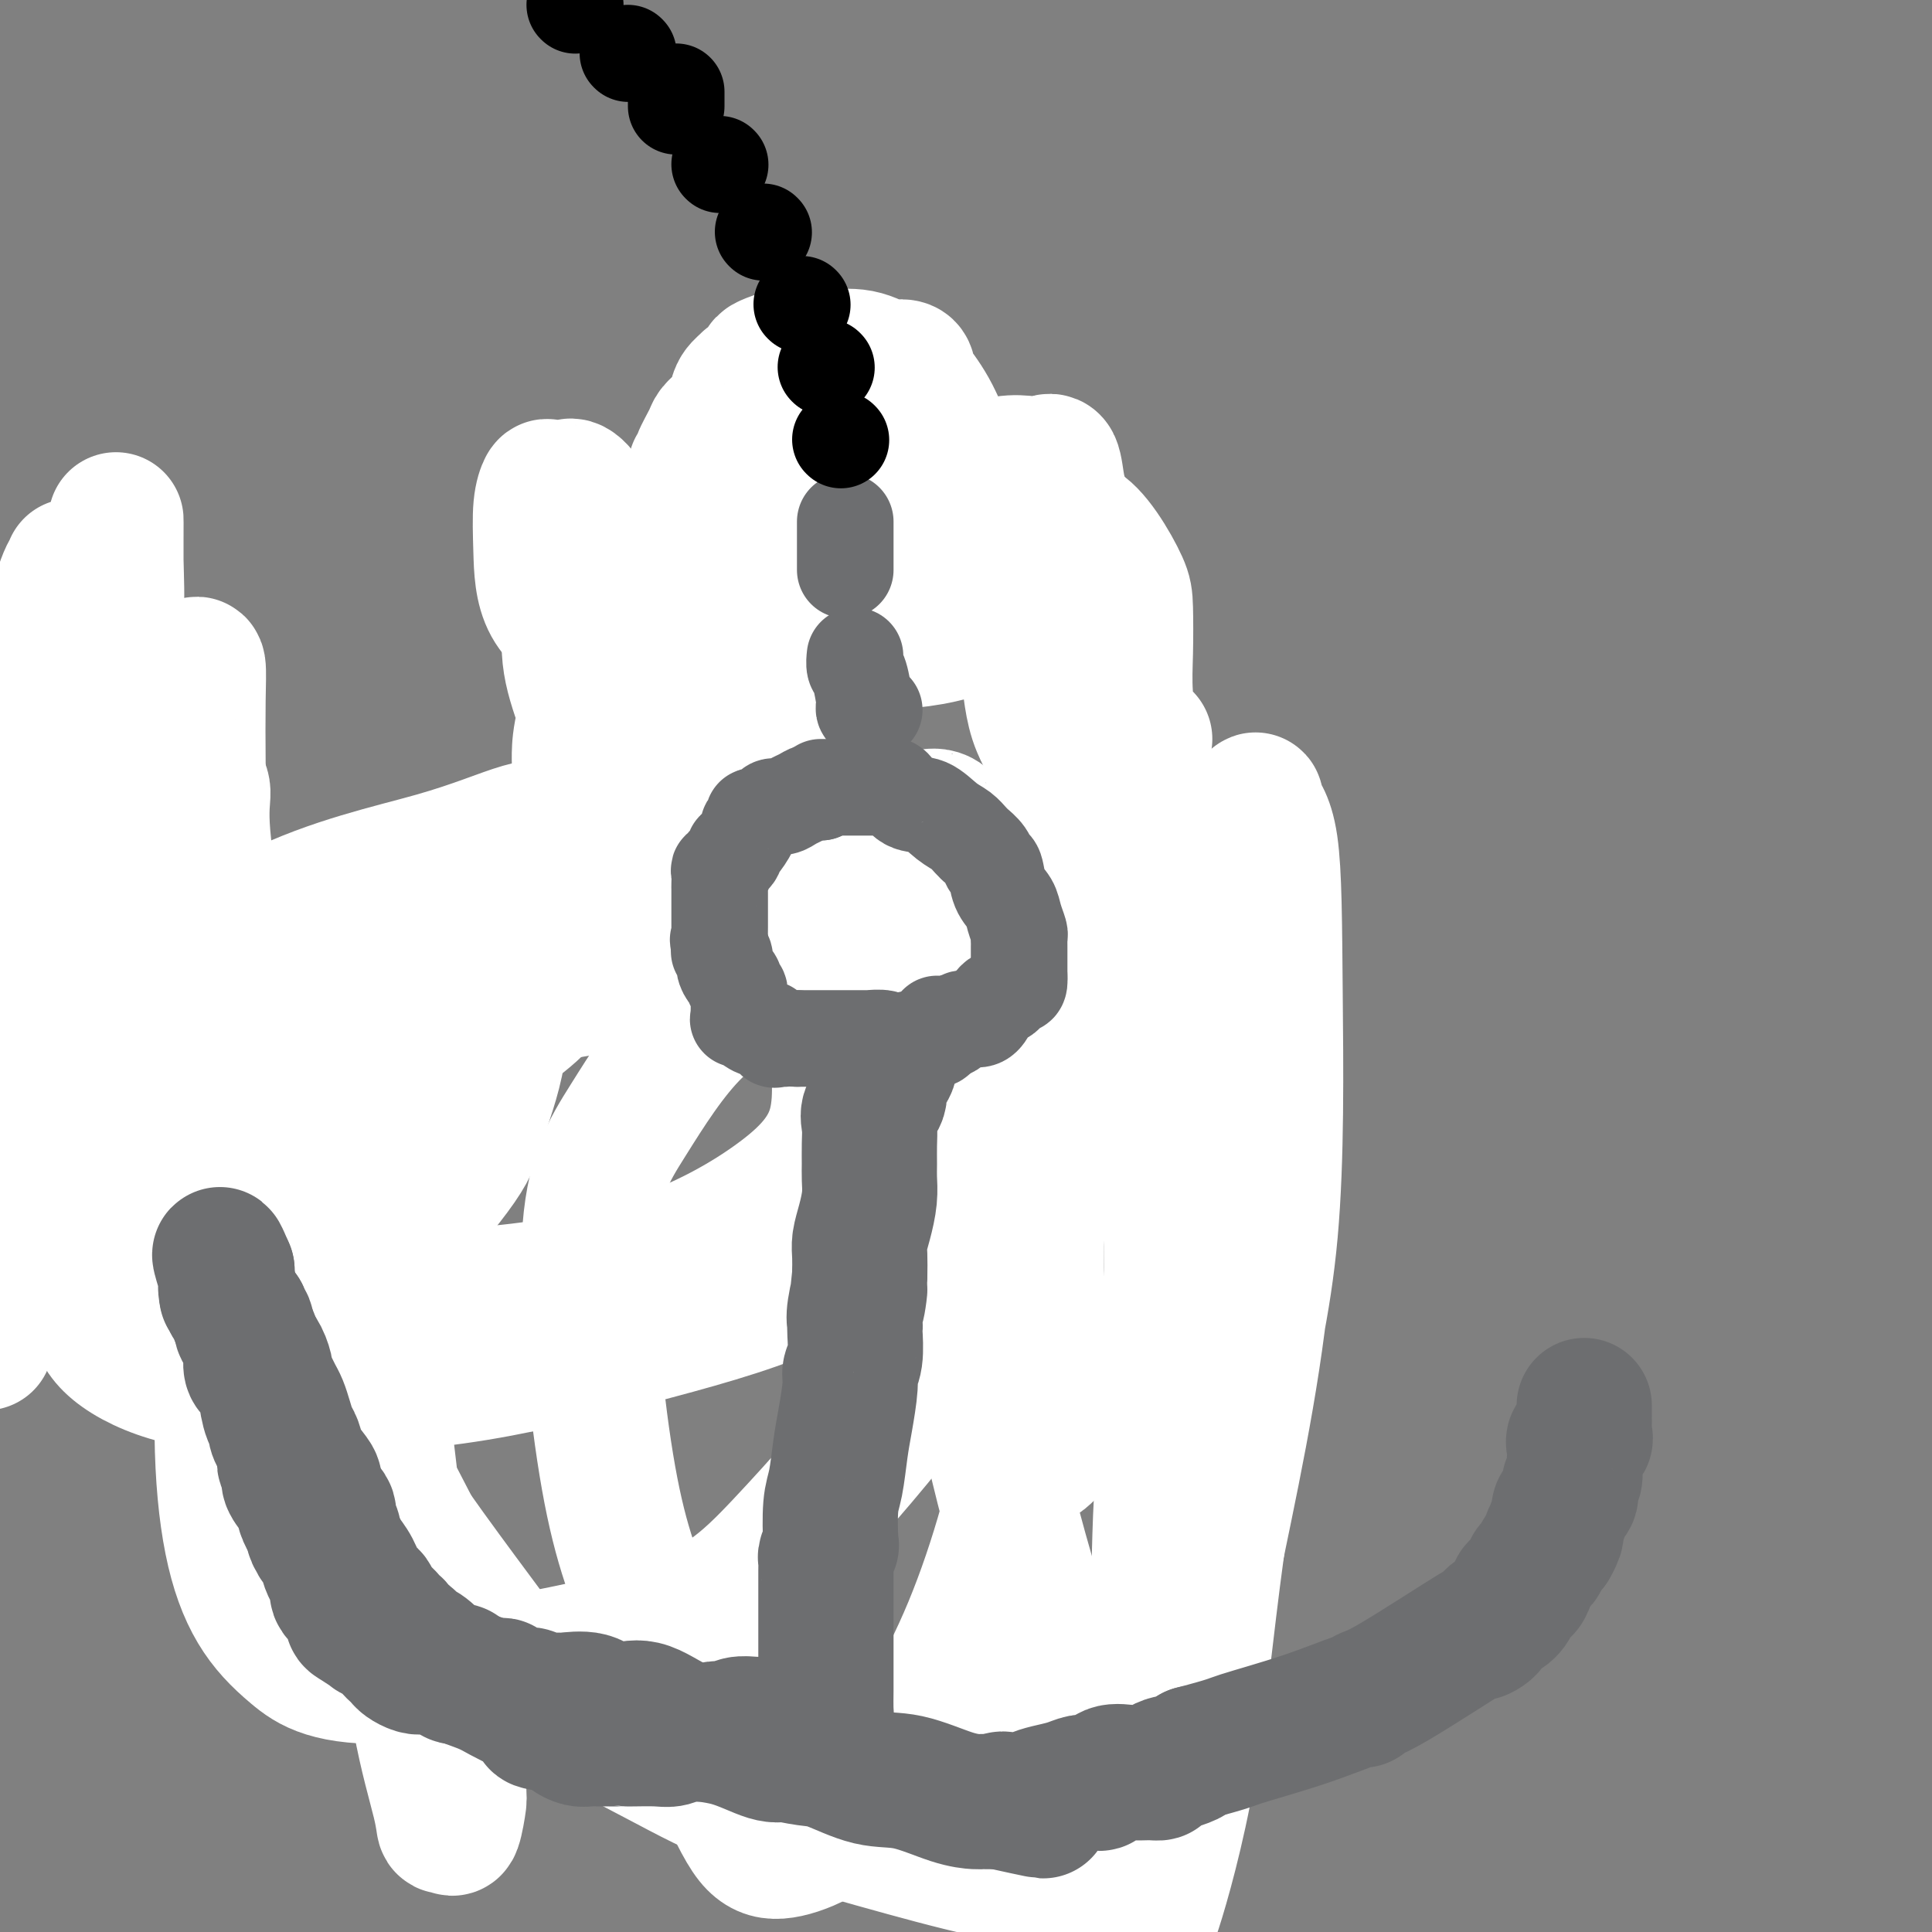 <svg viewBox='0 0 400 400' version='1.1' xmlns='http://www.w3.org/2000/svg' xmlns:xlink='http://www.w3.org/1999/xlink'><rect x="0" y="0" width="400" height="400" fill="#808080" stroke="none"/><g fill='none' stroke='#4E0000' stroke-width='20' stroke-linecap='round' stroke-linejoin='round'><path d='M54,197c-0.423,0.799 -0.845,1.597 -1,2c-0.155,0.403 -0.041,0.409 0,1c0.041,0.591 0.010,1.767 0,2c-0.010,0.233 0.001,-0.476 0,0c-0.001,0.476 -0.016,2.136 0,3c0.016,0.864 0.061,0.932 0,2c-0.061,1.068 -0.228,3.136 0,4c0.228,0.864 0.853,0.523 1,1c0.147,0.477 -0.183,1.772 0,4c0.183,2.228 0.879,5.390 1,8c0.121,2.610 -0.334,4.670 0,7c0.334,2.330 1.456,4.930 2,7c0.544,2.070 0.511,3.609 1,5c0.489,1.391 1.499,2.633 2,3c0.501,0.367 0.491,-0.140 1,0c0.509,0.140 1.536,0.927 2,3c0.464,2.073 0.367,5.432 1,9c0.633,3.568 1.998,7.345 3,12c1.002,4.655 1.641,10.190 2,15c0.359,4.810 0.437,8.897 1,13c0.563,4.103 1.611,8.223 2,11c0.389,2.777 0.119,4.212 0,5c-0.119,0.788 -0.089,0.928 0,1c0.089,0.072 0.235,0.076 1,1c0.765,0.924 2.147,2.767 3,4c0.853,1.233 1.177,1.856 2,3c0.823,1.144 2.145,2.808 3,4c0.855,1.192 1.244,1.912 2,3c0.756,1.088 1.878,2.544 3,4'/><path d='M86,334c2.148,3.215 0.519,1.251 0,1c-0.519,-0.251 0.071,1.210 1,2c0.929,0.790 2.198,0.910 3,1c0.802,0.090 1.138,0.151 2,1c0.862,0.849 2.249,2.487 3,3c0.751,0.513 0.865,-0.100 2,0c1.135,0.100 3.290,0.912 5,2c1.710,1.088 2.975,2.451 4,3c1.025,0.549 1.809,0.283 3,1c1.191,0.717 2.790,2.415 4,3c1.210,0.585 2.032,0.055 3,0c0.968,-0.055 2.081,0.364 3,1c0.919,0.636 1.645,1.489 3,2c1.355,0.511 3.338,0.679 4,1c0.662,0.321 0.004,0.794 0,1c-0.004,0.206 0.646,0.144 1,0c0.354,-0.144 0.412,-0.372 2,0c1.588,0.372 4.704,1.343 8,3c3.296,1.657 6.770,3.999 11,6c4.230,2.001 9.217,3.661 13,5c3.783,1.339 6.364,2.359 8,3c1.636,0.641 2.328,0.904 3,1c0.672,0.096 1.323,0.026 2,0c0.677,-0.026 1.380,-0.006 3,0c1.620,0.006 4.158,-0.001 7,0c2.842,0.001 5.989,0.011 9,0c3.011,-0.011 5.888,-0.041 8,0c2.112,0.041 3.461,0.155 5,0c1.539,-0.155 3.270,-0.577 5,-1'/><path d='M211,373c6.005,-0.151 1.519,-0.028 0,0c-1.519,0.028 -0.069,-0.038 1,0c1.069,0.038 1.759,0.182 2,0c0.241,-0.182 0.033,-0.689 1,-1c0.967,-0.311 3.110,-0.428 5,-1c1.890,-0.572 3.527,-1.601 4,-2c0.473,-0.399 -0.217,-0.167 0,0c0.217,0.167 1.340,0.271 2,0c0.660,-0.271 0.858,-0.917 1,-1c0.142,-0.083 0.227,0.398 1,0c0.773,-0.398 2.234,-1.675 3,-2c0.766,-0.325 0.836,0.301 1,0c0.164,-0.301 0.421,-1.529 1,-2c0.579,-0.471 1.481,-0.186 2,0c0.519,0.186 0.654,0.271 1,0c0.346,-0.271 0.903,-0.900 1,-1c0.097,-0.100 -0.268,0.328 0,0c0.268,-0.328 1.167,-1.411 2,-2c0.833,-0.589 1.599,-0.682 2,-1c0.401,-0.318 0.436,-0.861 1,-1c0.564,-0.139 1.656,0.125 2,0c0.344,-0.125 -0.059,-0.640 0,-1c0.059,-0.360 0.579,-0.565 1,-1c0.421,-0.435 0.744,-1.099 1,-1c0.256,0.099 0.447,0.960 1,0c0.553,-0.960 1.468,-3.742 2,-5c0.532,-1.258 0.682,-0.993 1,-2c0.318,-1.007 0.805,-3.288 1,-5c0.195,-1.712 0.097,-2.856 0,-4'/><path d='M251,340c1.381,-3.190 1.834,-2.664 2,-3c0.166,-0.336 0.044,-1.535 0,-2c-0.044,-0.465 -0.010,-0.195 0,-1c0.010,-0.805 -0.005,-2.685 0,-4c0.005,-1.315 0.029,-2.065 0,-3c-0.029,-0.935 -0.113,-2.053 0,-4c0.113,-1.947 0.423,-4.721 0,-7c-0.423,-2.279 -1.577,-4.062 -2,-6c-0.423,-1.938 -0.113,-4.033 0,-6c0.113,-1.967 0.030,-3.808 0,-6c-0.030,-2.192 -0.008,-4.735 0,-7c0.008,-2.265 0.002,-4.251 0,-6c-0.002,-1.749 -0.001,-3.260 0,-5c0.001,-1.740 0.000,-3.710 0,-5c-0.000,-1.290 0.000,-1.900 0,-3c-0.000,-1.100 -0.001,-2.690 0,-4c0.001,-1.310 0.004,-2.339 0,-3c-0.004,-0.661 -0.016,-0.953 0,-2c0.016,-1.047 0.058,-2.848 0,-4c-0.058,-1.152 -0.218,-1.656 0,-3c0.218,-1.344 0.814,-3.526 1,-5c0.186,-1.474 -0.037,-2.238 0,-3c0.037,-0.762 0.334,-1.523 1,-3c0.666,-1.477 1.703,-3.669 2,-5c0.297,-1.331 -0.145,-1.801 0,-3c0.145,-1.199 0.876,-3.127 1,-4c0.124,-0.873 -0.359,-0.690 0,-1c0.359,-0.310 1.560,-1.114 2,-2c0.440,-0.886 0.118,-1.854 0,-2c-0.118,-0.146 -0.034,0.530 0,0c0.034,-0.530 0.017,-2.265 0,-4'/><path d='M258,224c1.083,-5.245 0.290,-2.356 0,-2c-0.290,0.356 -0.078,-1.819 0,-3c0.078,-1.181 0.021,-1.366 0,-2c-0.021,-0.634 -0.006,-1.717 0,-2c0.006,-0.283 0.001,0.233 0,0c-0.001,-0.233 -0.000,-1.215 0,-2c0.000,-0.785 0.000,-1.372 0,-2c-0.000,-0.628 0.000,-1.295 0,-2c-0.000,-0.705 -0.000,-1.446 0,-2c0.000,-0.554 0.001,-0.922 0,-1c-0.001,-0.078 -0.004,0.133 0,0c0.004,-0.133 0.014,-0.610 0,-1c-0.014,-0.390 -0.052,-0.693 0,-1c0.052,-0.307 0.195,-0.618 0,-1c-0.195,-0.382 -0.728,-0.835 -1,-1c-0.272,-0.165 -0.282,-0.041 -1,0c-0.718,0.041 -2.144,-0.000 -4,0c-1.856,0.000 -4.142,0.041 -6,0c-1.858,-0.041 -3.289,-0.165 -6,0c-2.711,0.165 -6.704,0.619 -10,1c-3.296,0.381 -5.895,0.691 -8,1c-2.105,0.309 -3.716,0.619 -5,1c-1.284,0.381 -2.242,0.834 -3,1c-0.758,0.166 -1.317,0.044 -3,0c-1.683,-0.044 -4.492,-0.012 -8,0c-3.508,0.012 -7.717,0.003 -13,0c-5.283,-0.003 -11.642,-0.002 -18,0'/><path d='M172,206c-14.732,0.149 -9.561,-1.478 -8,-2c1.561,-0.522 -0.487,0.060 -2,0c-1.513,-0.060 -2.491,-0.763 -3,-1c-0.509,-0.237 -0.551,-0.008 -3,0c-2.449,0.008 -7.307,-0.205 -12,-1c-4.693,-0.795 -9.222,-2.173 -13,-3c-3.778,-0.827 -6.803,-1.101 -10,-2c-3.197,-0.899 -6.564,-2.421 -8,-3c-1.436,-0.579 -0.940,-0.216 -1,0c-0.060,0.216 -0.678,0.284 -1,0c-0.322,-0.284 -0.350,-0.922 -3,-1c-2.650,-0.078 -7.923,0.402 -13,0c-5.077,-0.402 -9.958,-1.687 -15,-3c-5.042,-1.313 -10.246,-2.653 -16,-3c-5.754,-0.347 -12.058,0.299 -17,0c-4.942,-0.299 -8.523,-1.544 -12,-2c-3.477,-0.456 -6.849,-0.122 -9,0c-2.151,0.122 -3.079,0.033 -4,0c-0.921,-0.033 -1.835,-0.009 -2,0c-0.165,0.009 0.417,0.005 1,0'/><path d='M21,185c-14.500,-1.333 -7.250,-0.667 0,0'/></g>
<g fill='none' stroke='#FFFFFF' stroke-width='28' stroke-linecap='round' stroke-linejoin='round'><path d='M253,270c-0.513,0.141 -1.026,0.283 -2,0c-0.974,-0.283 -2.410,-0.989 -5,0c-2.590,0.989 -6.332,3.675 -8,5c-1.668,1.325 -1.260,1.289 -2,2c-0.740,0.711 -2.629,2.169 -4,3c-1.371,0.831 -2.225,1.035 -3,2c-0.775,0.965 -1.472,2.691 -3,5c-1.528,2.309 -3.886,5.201 -5,7c-1.114,1.799 -0.982,2.504 -2,4c-1.018,1.496 -3.185,3.781 -4,4c-0.815,0.219 -0.278,-1.630 0,-5c0.278,-3.370 0.297,-8.261 0,-16c-0.297,-7.739 -0.911,-18.327 0,-35c0.911,-16.673 3.347,-39.433 5,-53c1.653,-13.567 2.521,-17.943 4,-22c1.479,-4.057 3.568,-7.796 4,-10c0.432,-2.204 -0.792,-2.872 0,0c0.792,2.872 3.599,9.285 5,14c1.401,4.715 1.394,7.733 3,19c1.606,11.267 4.823,30.782 6,47c1.177,16.218 0.314,29.139 0,42c-0.314,12.861 -0.079,25.662 0,38c0.079,12.338 0.000,24.214 0,29c-0.000,4.786 0.077,2.481 0,2c-0.077,-0.481 -0.308,0.863 0,1c0.308,0.137 1.154,-0.931 2,-2'/><path d='M244,351c1.126,-2.264 2.942,-6.923 5,-17c2.058,-10.077 4.357,-25.570 7,-39c2.643,-13.430 5.628,-24.796 7,-40c1.372,-15.204 1.131,-34.244 1,-49c-0.131,-14.756 -0.153,-25.227 -1,-31c-0.847,-5.773 -2.520,-6.849 -3,-8c-0.480,-1.151 0.233,-2.377 0,0c-0.233,2.377 -1.411,8.356 -3,13c-1.589,4.644 -3.589,7.952 -5,19c-1.411,11.048 -2.233,29.836 -4,47c-1.767,17.164 -4.479,32.705 -6,46c-1.521,13.295 -1.851,24.346 -2,33c-0.149,8.654 -0.115,14.912 0,18c0.115,3.088 0.313,3.007 0,4c-0.313,0.993 -1.135,3.061 0,0c1.135,-3.061 4.227,-11.251 7,-22c2.773,-10.749 5.226,-24.058 8,-40c2.774,-15.942 5.868,-34.519 7,-52c1.132,-17.481 0.303,-33.866 0,-44c-0.303,-10.134 -0.081,-14.016 0,-16c0.081,-1.984 0.020,-2.070 0,-2c-0.020,0.070 0.002,0.295 0,1c-0.002,0.705 -0.028,1.891 0,4c0.028,2.109 0.111,5.143 0,8c-0.111,2.857 -0.414,5.538 0,18c0.414,12.462 1.547,34.703 0,56c-1.547,21.297 -5.773,41.648 -10,62'/><path d='M252,320c-2.502,18.285 -3.756,32.997 -6,46c-2.244,13.003 -5.479,24.297 -7,29c-1.521,4.703 -1.328,2.814 -2,2c-0.672,-0.814 -2.207,-0.554 -3,-2c-0.793,-1.446 -0.843,-4.598 -3,-12c-2.157,-7.402 -6.420,-19.052 -11,-33c-4.580,-13.948 -9.476,-30.192 -14,-49c-4.524,-18.808 -8.676,-40.178 -11,-59c-2.324,-18.822 -2.821,-35.096 -3,-47c-0.179,-11.904 -0.039,-19.438 0,-23c0.039,-3.562 -0.023,-3.153 0,-3c0.023,0.153 0.131,0.049 1,0c0.869,-0.049 2.500,-0.042 4,3c1.500,3.042 2.869,9.120 5,13c2.131,3.880 5.026,5.563 7,18c1.974,12.437 3.028,35.628 4,52c0.972,16.372 1.861,25.925 0,39c-1.861,13.075 -6.471,29.673 -12,43c-5.529,13.327 -11.976,23.385 -17,30c-5.024,6.615 -8.626,9.789 -12,12c-3.374,2.211 -6.518,3.460 -9,4c-2.482,0.540 -4.300,0.371 -6,-1c-1.700,-1.371 -3.283,-3.945 -7,-12c-3.717,-8.055 -9.567,-21.593 -14,-32c-4.433,-10.407 -7.448,-17.684 -10,-32c-2.552,-14.316 -4.639,-35.669 -4,-49c0.639,-13.331 4.006,-18.638 8,-25c3.994,-6.362 8.617,-13.777 14,-19c5.383,-5.223 11.526,-8.252 18,-10c6.474,-1.748 13.278,-2.214 18,-2c4.722,0.214 7.361,1.107 10,2'/><path d='M190,203c5.613,1.564 5.647,5.475 7,9c1.353,3.525 4.026,6.664 5,16c0.974,9.336 0.250,24.867 -2,36c-2.250,11.133 -6.028,17.867 -13,27c-6.972,9.133 -17.140,20.665 -25,29c-7.860,8.335 -13.411,13.472 -28,18c-14.589,4.528 -38.215,8.446 -52,9c-13.785,0.554 -17.730,-2.257 -21,-5c-3.270,-2.743 -5.866,-5.420 -8,-9c-2.134,-3.580 -3.808,-8.064 -5,-14c-1.192,-5.936 -1.903,-13.325 -2,-22c-0.097,-8.675 0.421,-18.636 2,-27c1.579,-8.364 4.217,-15.132 10,-24c5.783,-8.868 14.709,-19.835 24,-27c9.291,-7.165 18.948,-10.527 31,-13c12.052,-2.473 26.498,-4.056 37,-4c10.502,0.056 17.058,1.752 22,3c4.942,1.248 8.269,2.049 11,6c2.731,3.951 4.866,11.053 6,17c1.134,5.947 1.268,10.738 0,15c-1.268,4.262 -3.939,7.994 -8,12c-4.061,4.006 -9.511,8.286 -18,12c-8.489,3.714 -20.017,6.863 -32,10c-11.983,3.137 -24.420,6.263 -37,8c-12.580,1.737 -25.302,2.084 -35,2c-9.698,-0.084 -16.372,-0.600 -22,-2c-5.628,-1.400 -10.210,-3.685 -13,-6c-2.790,-2.315 -3.789,-4.662 -4,-7c-0.211,-2.338 0.366,-4.668 0,-9c-0.366,-4.332 -1.676,-10.666 2,-19c3.676,-8.334 12.338,-18.667 21,-29'/><path d='M43,215c6.154,-6.991 11.039,-9.967 21,-14c9.961,-4.033 24.996,-9.122 37,-12c12.004,-2.878 20.975,-3.546 30,-3c9.025,0.546 18.104,2.306 25,6c6.896,3.694 11.610,9.322 14,13c2.390,3.678 2.457,5.406 3,10c0.543,4.594 1.562,12.054 0,18c-1.562,5.946 -5.706,10.379 -12,15c-6.294,4.621 -14.739,9.429 -25,13c-10.261,3.571 -22.338,5.906 -36,7c-13.662,1.094 -28.909,0.948 -47,1c-18.091,0.052 -39.026,0.300 -49,0c-9.974,-0.300 -8.987,-1.150 -8,-2'/><path d='M4,234c-1.497,1.727 -2.995,3.454 0,0c2.995,-3.454 10.481,-12.089 20,-21c9.519,-8.911 21.071,-18.099 33,-24c11.929,-5.901 24.237,-8.515 33,-11c8.763,-2.485 13.983,-4.842 18,-6c4.017,-1.158 6.832,-1.118 8,-1c1.168,0.118 0.688,0.313 1,0c0.312,-0.313 1.416,-1.135 2,2c0.584,3.135 0.648,10.228 0,16c-0.648,5.772 -2.008,10.223 -4,14c-1.992,3.777 -4.616,6.878 -14,13c-9.384,6.122 -25.526,15.264 -41,21c-15.474,5.736 -30.278,8.068 -49,9c-18.722,0.932 -41.361,0.466 -64,0'/><path d='M5,157c-1.962,-0.031 -3.924,-0.062 0,0c3.924,0.062 13.735,0.216 20,0c6.265,-0.216 8.982,-0.803 11,0c2.018,0.803 3.335,2.994 4,4c0.665,1.006 0.679,0.825 1,1c0.321,0.175 0.950,0.704 1,2c0.050,1.296 -0.478,3.358 0,9c0.478,5.642 1.963,14.863 0,21c-1.963,6.137 -7.375,9.191 -14,17c-6.625,7.809 -14.464,20.374 -21,29c-6.536,8.626 -11.768,13.313 -17,18'/><path d='M3,193c-2.006,3.575 -4.012,7.150 0,0c4.012,-7.150 14.042,-25.024 21,-36c6.958,-10.976 10.845,-15.054 13,-17c2.155,-1.946 2.578,-1.762 3,-2c0.422,-0.238 0.843,-0.900 1,0c0.157,0.900 0.050,3.362 0,7c-0.050,3.638 -0.042,8.453 0,13c0.042,4.547 0.119,8.827 0,13c-0.119,4.173 -0.435,8.238 -1,13c-0.565,4.762 -1.381,10.221 -4,18c-2.619,7.779 -7.042,17.879 -12,28c-4.958,10.121 -10.450,20.263 -15,28c-4.550,7.737 -8.157,13.068 -10,16c-1.843,2.932 -1.921,3.466 -2,4'/><path d='M1,216c-0.724,6.200 -1.447,12.399 0,0c1.447,-12.399 5.066,-43.397 7,-61c1.934,-17.603 2.183,-21.811 3,-26c0.817,-4.189 2.202,-8.360 3,-10c0.798,-1.640 1.009,-0.749 1,-1c-0.009,-0.251 -0.237,-1.645 0,0c0.237,1.645 0.939,6.330 2,11c1.061,4.670 2.480,9.324 3,19c0.520,9.676 0.139,24.373 0,36c-0.139,11.627 -0.038,20.182 0,29c0.038,8.818 0.012,17.897 0,26c-0.012,8.103 -0.011,15.230 0,19c0.011,3.770 0.031,4.183 0,5c-0.031,0.817 -0.113,2.036 0,1c0.113,-1.036 0.423,-4.329 1,-6c0.577,-1.671 1.423,-1.721 2,-9c0.577,-7.279 0.887,-21.788 1,-35c0.113,-13.212 0.030,-25.127 0,-39c-0.030,-13.873 -0.007,-29.703 0,-41c0.007,-11.297 -0.004,-18.061 0,-22c0.004,-3.939 0.021,-5.053 0,-4c-0.021,1.053 -0.079,4.274 0,8c0.079,3.726 0.297,7.956 0,11c-0.297,3.044 -1.108,4.903 0,12c1.108,7.097 4.134,19.433 6,32c1.866,12.567 2.572,25.365 7,40c4.428,14.635 12.579,31.108 17,40c4.421,8.892 5.113,10.202 6,12c0.887,1.798 1.968,4.085 3,5c1.032,0.915 2.016,0.457 3,0'/><path d='M66,268c1.879,-0.152 3.576,-3.030 6,-5c2.424,-1.970 5.574,-3.030 10,-7c4.426,-3.970 10.127,-10.849 13,-15c2.873,-4.151 2.917,-5.572 4,-9c1.083,-3.428 3.205,-8.861 4,-14c0.795,-5.139 0.264,-9.982 0,-13c-0.264,-3.018 -0.261,-4.211 0,-5c0.261,-0.789 0.781,-1.173 0,-1c-0.781,0.173 -2.862,0.904 -6,4c-3.138,3.096 -7.333,8.559 -11,17c-3.667,8.441 -6.808,19.861 -9,29c-2.192,9.139 -3.437,15.998 -4,22c-0.563,6.002 -0.444,11.147 0,14c0.444,2.853 1.214,3.415 2,3c0.786,-0.415 1.589,-1.808 2,-3c0.411,-1.192 0.430,-2.182 0,-4c-0.430,-1.818 -1.310,-4.464 -2,-7c-0.690,-2.536 -1.190,-4.961 -3,-11c-1.810,-6.039 -4.930,-15.692 -7,-23c-2.070,-7.308 -3.091,-12.270 -4,-17c-0.909,-4.730 -1.708,-9.229 -2,-12c-0.292,-2.771 -0.078,-3.814 0,-5c0.078,-1.186 0.021,-2.514 0,-3c-0.021,-0.486 -0.006,-0.131 0,1c0.006,1.131 0.002,3.037 0,7c-0.002,3.963 -0.001,9.981 0,16'/><path d='M59,227c0.001,5.647 0.005,7.765 0,17c-0.005,9.235 -0.017,25.586 0,37c0.017,11.414 0.062,17.891 0,22c-0.062,4.109 -0.233,5.848 0,7c0.233,1.152 0.869,1.715 1,2c0.131,0.285 -0.242,0.292 0,0c0.242,-0.292 1.098,-0.884 2,-3c0.902,-2.116 1.850,-5.755 3,-10c1.150,-4.245 2.504,-9.094 3,-14c0.496,-4.906 0.136,-9.869 0,-17c-0.136,-7.131 -0.046,-16.429 0,-24c0.046,-7.571 0.048,-13.413 0,-18c-0.048,-4.587 -0.148,-7.919 0,-10c0.148,-2.081 0.543,-2.912 1,-3c0.457,-0.088 0.975,0.567 1,1c0.025,0.433 -0.445,0.645 0,3c0.445,2.355 1.804,6.853 3,16c1.196,9.147 2.229,22.942 4,40c1.771,17.058 4.282,37.378 6,52c1.718,14.622 2.645,23.545 4,31c1.355,7.455 3.137,13.443 4,17c0.863,3.557 0.805,4.683 1,5c0.195,0.317 0.643,-0.175 1,0c0.357,0.175 0.623,1.018 1,0c0.377,-1.018 0.867,-3.898 1,-5c0.133,-1.102 -0.089,-0.425 0,-5c0.089,-4.575 0.491,-14.400 0,-22c-0.491,-7.600 -1.874,-12.975 -5,-20c-3.126,-7.025 -7.996,-15.699 -11,-22c-3.004,-6.301 -4.144,-10.229 -5,-13c-0.856,-2.771 -1.428,-4.386 -2,-6'/><path d='M72,285c-3.572,-9.858 -1.002,-4.002 0,-1c1.002,3.002 0.435,3.150 0,5c-0.435,1.850 -0.740,5.401 5,15c5.740,9.599 17.525,25.244 24,34c6.475,8.756 7.641,10.621 13,14c5.359,3.379 14.912,8.271 22,12c7.088,3.729 11.710,6.295 19,9c7.290,2.705 17.249,5.548 26,8c8.751,2.452 16.296,4.514 23,6c6.704,1.486 12.569,2.396 16,3c3.431,0.604 4.428,0.903 5,1c0.572,0.097 0.719,-0.009 1,0c0.281,0.009 0.695,0.132 1,0c0.305,-0.132 0.502,-0.519 1,-1c0.498,-0.481 1.298,-1.055 0,-2c-1.298,-0.945 -4.693,-2.261 -8,-4c-3.307,-1.739 -6.527,-3.903 -19,-9c-12.473,-5.097 -34.199,-13.129 -48,-18c-13.801,-4.871 -19.677,-6.581 -24,-8c-4.323,-1.419 -7.092,-2.548 -8,-3c-0.908,-0.452 0.046,-0.226 1,0'/><path d='M122,346c-7.545,-3.665 13.094,1.672 25,4c11.906,2.328 15.079,1.646 20,2c4.921,0.354 11.590,1.742 17,3c5.410,1.258 9.563,2.386 13,4c3.437,1.614 6.160,3.716 9,5c2.840,1.284 5.796,1.751 9,3c3.204,1.249 6.656,3.282 9,4c2.344,0.718 3.581,0.122 4,0c0.419,-0.122 0.020,0.230 0,0c-0.020,-0.230 0.338,-1.042 -1,-2c-1.338,-0.958 -4.372,-2.063 -9,-3c-4.628,-0.937 -10.848,-1.706 -16,-2c-5.152,-0.294 -9.235,-0.114 -15,0c-5.765,0.114 -13.212,0.160 -20,0c-6.788,-0.160 -12.916,-0.528 -17,-1c-4.084,-0.472 -6.125,-1.047 -10,-2c-3.875,-0.953 -9.584,-2.283 -13,-3c-3.416,-0.717 -4.541,-0.823 -9,-4c-4.459,-3.177 -12.254,-9.427 -19,-15c-6.746,-5.573 -12.444,-10.469 -18,-15c-5.556,-4.531 -10.971,-8.697 -15,-13c-4.029,-4.303 -6.674,-8.744 -9,-12c-2.326,-3.256 -4.335,-5.326 -5,-7c-0.665,-1.674 0.013,-2.951 0,-4c-0.013,-1.049 -0.718,-1.871 -1,-2c-0.282,-0.129 -0.141,0.436 0,1'/><path d='M51,287c-1.336,-2.999 2.823,1.505 6,4c3.177,2.495 5.374,2.981 7,4c1.626,1.019 2.683,2.572 5,4c2.317,1.428 5.893,2.731 8,4c2.107,1.269 2.745,2.506 3,3c0.255,0.494 0.128,0.247 0,0'/></g>
<g fill='none' stroke='#6D6E70' stroke-width='28' stroke-linecap='round' stroke-linejoin='round'><path d='M152,108c-0.333,-0.423 -0.666,-0.846 -1,-1c-0.334,-0.154 -0.671,-0.039 -1,0c-0.329,0.039 -0.652,0.000 -1,0c-0.348,-0.000 -0.722,0.038 -1,0c-0.278,-0.038 -0.459,-0.151 -1,0c-0.541,0.151 -1.441,0.565 -2,1c-0.559,0.435 -0.776,0.891 -1,1c-0.224,0.109 -0.453,-0.131 -1,0c-0.547,0.131 -1.411,0.631 -2,1c-0.589,0.369 -0.902,0.606 -1,1c-0.098,0.394 0.021,0.944 0,1c-0.021,0.056 -0.180,-0.383 -1,0c-0.820,0.383 -2.300,1.587 -3,2c-0.700,0.413 -0.620,0.034 -1,0c-0.380,-0.034 -1.219,0.278 -2,1c-0.781,0.722 -1.503,1.854 -2,3c-0.497,1.146 -0.768,2.306 -1,3c-0.232,0.694 -0.426,0.921 -1,2c-0.574,1.079 -1.527,3.008 -2,4c-0.473,0.992 -0.467,1.045 -1,2c-0.533,0.955 -1.607,2.813 -2,4c-0.393,1.187 -0.106,1.704 0,2c0.106,0.296 0.030,0.370 0,1c-0.030,0.630 -0.015,1.815 0,3'/><path d='M124,139c-1.393,3.860 -0.375,1.512 0,1c0.375,-0.512 0.107,0.814 0,2c-0.107,1.186 -0.052,2.231 0,3c0.052,0.769 0.100,1.260 0,2c-0.100,0.740 -0.348,1.728 0,3c0.348,1.272 1.293,2.828 2,4c0.707,1.172 1.175,1.962 2,4c0.825,2.038 2.008,5.326 3,7c0.992,1.674 1.794,1.736 2,2c0.206,0.264 -0.183,0.730 0,1c0.183,0.270 0.937,0.343 2,1c1.063,0.657 2.434,1.897 4,3c1.566,1.103 3.327,2.070 5,3c1.673,0.930 3.259,1.822 4,2c0.741,0.178 0.635,-0.359 1,0c0.365,0.359 1.199,1.613 2,2c0.801,0.387 1.569,-0.094 2,0c0.431,0.094 0.524,0.761 1,1c0.476,0.239 1.335,0.049 2,0c0.665,-0.049 1.135,0.043 2,0c0.865,-0.043 2.124,-0.222 3,0c0.876,0.222 1.369,0.843 2,1c0.631,0.157 1.401,-0.150 3,0c1.599,0.150 4.028,0.757 5,1c0.972,0.243 0.486,0.121 0,0'/><path d='M171,182c3.723,0.403 3.030,-0.089 3,0c-0.030,0.089 0.603,0.760 1,1c0.397,0.240 0.557,0.048 1,0c0.443,-0.048 1.168,0.046 2,0c0.832,-0.046 1.770,-0.233 2,0c0.230,0.233 -0.247,0.885 0,1c0.247,0.115 1.218,-0.309 2,0c0.782,0.309 1.373,1.350 2,2c0.627,0.650 1.289,0.910 2,1c0.711,0.090 1.471,0.010 2,0c0.529,-0.010 0.828,0.050 1,0c0.172,-0.050 0.217,-0.210 1,0c0.783,0.210 2.304,0.788 3,1c0.696,0.212 0.568,0.057 1,0c0.432,-0.057 1.423,-0.014 2,0c0.577,0.014 0.740,0.001 1,0c0.260,-0.001 0.618,0.010 1,0c0.382,-0.010 0.790,-0.042 1,0c0.210,0.042 0.224,0.157 1,0c0.776,-0.157 2.315,-0.585 3,-1c0.685,-0.415 0.516,-0.815 1,-1c0.484,-0.185 1.621,-0.155 2,0c0.379,0.155 -0.002,0.433 0,0c0.002,-0.433 0.385,-1.578 1,-2c0.615,-0.422 1.461,-0.121 2,0c0.539,0.121 0.769,0.060 1,0'/><path d='M210,184c2.975,-0.590 1.911,-0.066 2,0c0.089,0.066 1.330,-0.326 2,-1c0.670,-0.674 0.770,-1.630 1,-2c0.230,-0.370 0.590,-0.154 1,0c0.410,0.154 0.868,0.246 1,0c0.132,-0.246 -0.063,-0.831 0,-1c0.063,-0.169 0.385,0.076 1,0c0.615,-0.076 1.523,-0.473 2,-1c0.477,-0.527 0.524,-1.183 1,-2c0.476,-0.817 1.382,-1.796 2,-2c0.618,-0.204 0.949,0.366 1,0c0.051,-0.366 -0.179,-1.667 0,-2c0.179,-0.333 0.766,0.301 1,0c0.234,-0.301 0.115,-1.538 0,-2c-0.115,-0.462 -0.227,-0.151 0,0c0.227,0.151 0.793,0.141 1,0c0.207,-0.141 0.053,-0.413 0,-1c-0.053,-0.587 -0.007,-1.489 0,-2c0.007,-0.511 -0.026,-0.630 0,-1c0.026,-0.370 0.112,-0.990 0,-2c-0.112,-1.010 -0.423,-2.410 0,-3c0.423,-0.590 1.581,-0.370 2,-1c0.419,-0.630 0.098,-2.109 0,-3c-0.098,-0.891 0.026,-1.194 0,-2c-0.026,-0.806 -0.203,-2.114 0,-3c0.203,-0.886 0.786,-1.351 1,-2c0.214,-0.649 0.057,-1.483 0,-2c-0.057,-0.517 -0.015,-0.716 0,-1c0.015,-0.284 0.004,-0.653 0,-1c-0.004,-0.347 -0.001,-0.670 0,-1c0.001,-0.330 0.001,-0.665 0,-1'/><path d='M229,145c0.619,-4.390 0.166,-1.365 0,-1c-0.166,0.365 -0.044,-1.929 0,-3c0.044,-1.071 0.012,-0.917 0,-1c-0.012,-0.083 -0.003,-0.401 0,-1c0.003,-0.599 0.001,-1.478 0,-2c-0.001,-0.522 0.001,-0.688 0,-1c-0.001,-0.312 -0.004,-0.770 0,-1c0.004,-0.230 0.015,-0.233 0,-1c-0.015,-0.767 -0.057,-2.299 0,-3c0.057,-0.701 0.212,-0.573 0,-1c-0.212,-0.427 -0.793,-1.410 -1,-2c-0.207,-0.590 -0.040,-0.789 0,-1c0.040,-0.211 -0.045,-0.436 0,-1c0.045,-0.564 0.222,-1.469 0,-2c-0.222,-0.531 -0.843,-0.688 -1,-1c-0.157,-0.312 0.150,-0.780 0,-1c-0.150,-0.220 -0.759,-0.191 -1,-1c-0.241,-0.809 -0.116,-2.454 0,-3c0.116,-0.546 0.223,0.007 0,0c-0.223,-0.007 -0.777,-0.574 -1,-1c-0.223,-0.426 -0.116,-0.709 0,-1c0.116,-0.291 0.240,-0.589 0,-1c-0.240,-0.411 -0.843,-0.937 -1,-1c-0.157,-0.063 0.131,0.335 0,0c-0.131,-0.335 -0.683,-1.403 -1,-2c-0.317,-0.597 -0.400,-0.724 -1,-1c-0.600,-0.276 -1.718,-0.703 -2,-1c-0.282,-0.297 0.270,-0.465 0,-1c-0.270,-0.535 -1.363,-1.439 -2,-2c-0.637,-0.561 -0.819,-0.781 -1,-1'/><path d='M217,106c-1.859,-2.796 -1.008,-0.786 -1,0c0.008,0.786 -0.828,0.346 -1,0c-0.172,-0.346 0.321,-0.600 0,-1c-0.321,-0.400 -1.454,-0.946 -2,-1c-0.546,-0.054 -0.505,0.383 -1,0c-0.495,-0.383 -1.526,-1.584 -2,-2c-0.474,-0.416 -0.389,-0.045 -1,0c-0.611,0.045 -1.916,-0.237 -3,-1c-1.084,-0.763 -1.947,-2.009 -3,-3c-1.053,-0.991 -2.296,-1.727 -3,-2c-0.704,-0.273 -0.867,-0.084 -1,0c-0.133,0.084 -0.234,0.061 -1,0c-0.766,-0.061 -2.195,-0.160 -4,-1c-1.805,-0.840 -3.986,-2.421 -5,-3c-1.014,-0.579 -0.859,-0.155 -1,0c-0.141,0.155 -0.576,0.042 -1,0c-0.424,-0.042 -0.835,-0.012 -2,0c-1.165,0.012 -3.082,0.006 -5,0'/><path d='M180,92c-3.507,-0.619 -2.274,-0.165 -2,0c0.274,0.165 -0.411,0.042 -1,0c-0.589,-0.042 -1.083,-0.005 -2,0c-0.917,0.005 -2.259,-0.024 -3,0c-0.741,0.024 -0.881,0.102 -1,0c-0.119,-0.102 -0.216,-0.383 -1,0c-0.784,0.383 -2.256,1.429 -3,2c-0.744,0.571 -0.759,0.668 -1,1c-0.241,0.332 -0.708,0.900 -1,1c-0.292,0.100 -0.409,-0.268 -1,0c-0.591,0.268 -1.654,1.171 -2,2c-0.346,0.829 0.026,1.584 0,2c-0.026,0.416 -0.450,0.493 -1,1c-0.550,0.507 -1.225,1.444 -2,2c-0.775,0.556 -1.650,0.730 -2,1c-0.350,0.270 -0.175,0.635 0,1'/><path d='M157,105c-1.556,1.711 -0.444,0.489 0,0c0.444,-0.489 0.222,-0.244 0,0'/><path d='M186,197c0.114,0.333 0.228,0.666 0,1c-0.228,0.334 -0.797,0.670 -1,1c-0.203,0.330 -0.040,0.654 0,1c0.040,0.346 -0.042,0.714 0,1c0.042,0.286 0.207,0.489 0,1c-0.207,0.511 -0.788,1.331 -1,2c-0.212,0.669 -0.057,1.187 0,2c0.057,0.813 0.015,1.923 0,3c-0.015,1.077 -0.005,2.123 0,3c0.005,0.877 0.003,1.585 0,2c-0.003,0.415 -0.009,0.537 0,1c0.009,0.463 0.033,1.268 0,2c-0.033,0.732 -0.121,1.393 0,2c0.121,0.607 0.453,1.162 0,2c-0.453,0.838 -1.691,1.959 -2,3c-0.309,1.041 0.309,2.001 0,3c-0.309,0.999 -1.547,2.038 -2,3c-0.453,0.962 -0.121,1.848 0,3c0.121,1.152 0.030,2.569 0,4c-0.030,1.431 0.002,2.876 0,4c-0.002,1.124 -0.039,1.927 0,3c0.039,1.073 0.154,2.414 0,4c-0.154,1.586 -0.577,3.415 -1,5c-0.423,1.585 -0.845,2.927 -1,4c-0.155,1.073 -0.044,1.878 0,3c0.044,1.122 0.022,2.561 0,4'/><path d='M178,264c-1.177,10.846 -0.120,4.461 0,3c0.120,-1.461 -0.699,2.003 -1,4c-0.301,1.997 -0.085,2.527 0,3c0.085,0.473 0.038,0.889 0,1c-0.038,0.111 -0.066,-0.081 0,1c0.066,1.081 0.225,3.437 0,5c-0.225,1.563 -0.834,2.333 -1,3c-0.166,0.667 0.109,1.230 0,3c-0.109,1.770 -0.604,4.745 -1,7c-0.396,2.255 -0.694,3.790 -1,6c-0.306,2.210 -0.622,5.096 -1,7c-0.378,1.904 -0.819,2.824 -1,5c-0.181,2.176 -0.101,5.606 0,7c0.101,1.394 0.223,0.753 0,1c-0.223,0.247 -0.792,1.382 -1,2c-0.208,0.618 -0.056,0.718 0,1c0.056,0.282 0.015,0.747 0,1c-0.015,0.253 -0.004,0.293 0,1c0.004,0.707 0.001,2.082 0,3c-0.001,0.918 -0.001,1.380 0,3c0.001,1.620 0.001,4.399 0,7c-0.001,2.601 -0.003,5.023 0,7c0.003,1.977 0.011,3.509 0,5c-0.011,1.491 -0.041,2.940 0,4c0.041,1.060 0.155,1.731 0,2c-0.155,0.269 -0.577,0.134 -1,0'/><path d='M170,356c-1.566,14.228 -1.480,3.798 -2,0c-0.520,-3.798 -1.647,-0.965 -2,0c-0.353,0.965 0.068,0.062 0,0c-0.068,-0.062 -0.626,0.716 -1,1c-0.374,0.284 -0.565,0.075 -1,0c-0.435,-0.075 -1.114,-0.016 -2,0c-0.886,0.016 -1.977,-0.010 -3,0c-1.023,0.010 -1.976,0.055 -3,0c-1.024,-0.055 -2.118,-0.212 -3,0c-0.882,0.212 -1.552,0.793 -2,1c-0.448,0.207 -0.675,0.040 -1,0c-0.325,-0.040 -0.748,0.046 -1,0c-0.252,-0.046 -0.333,-0.222 -1,0c-0.667,0.222 -1.920,0.844 -3,1c-1.080,0.156 -1.988,-0.154 -3,0c-1.012,0.154 -2.129,0.773 -3,1c-0.871,0.227 -1.497,0.061 -3,0c-1.503,-0.061 -3.883,-0.016 -5,0c-1.117,0.016 -0.971,0.004 -1,0c-0.029,-0.004 -0.234,-0.000 -1,0c-0.766,0.000 -2.093,-0.003 -3,0c-0.907,0.003 -1.393,0.012 -2,0c-0.607,-0.012 -1.334,-0.045 -2,0c-0.666,0.045 -1.271,0.167 -2,0c-0.729,-0.167 -1.581,-0.622 -2,-1c-0.419,-0.378 -0.405,-0.679 -1,-1c-0.595,-0.321 -1.797,-0.660 -3,-1'/><path d='M114,357c-4.217,-0.579 -2.261,-0.525 -2,-1c0.261,-0.475 -1.175,-1.479 -2,-2c-0.825,-0.521 -1.040,-0.560 -2,-1c-0.960,-0.440 -2.665,-1.281 -4,-2c-1.335,-0.719 -2.298,-1.317 -4,-2c-1.702,-0.683 -4.142,-1.452 -5,-2c-0.858,-0.548 -0.134,-0.875 0,-1c0.134,-0.125 -0.321,-0.047 -1,0c-0.679,0.047 -1.583,0.062 -2,0c-0.417,-0.062 -0.348,-0.202 -1,-1c-0.652,-0.798 -2.025,-2.255 -3,-3c-0.975,-0.745 -1.553,-0.777 -2,-1c-0.447,-0.223 -0.763,-0.636 -1,-1c-0.237,-0.364 -0.395,-0.679 -1,-1c-0.605,-0.321 -1.659,-0.648 -2,-1c-0.341,-0.352 0.029,-0.728 0,-1c-0.029,-0.272 -0.459,-0.441 -1,-1c-0.541,-0.559 -1.194,-1.507 -2,-2c-0.806,-0.493 -1.764,-0.530 -2,-1c-0.236,-0.470 0.249,-1.371 0,-2c-0.249,-0.629 -1.234,-0.984 -2,-2c-0.766,-1.016 -1.314,-2.692 -2,-4c-0.686,-1.308 -1.508,-2.246 -2,-3c-0.492,-0.754 -0.652,-1.323 -1,-2c-0.348,-0.677 -0.883,-1.463 -1,-2c-0.117,-0.537 0.185,-0.824 0,-1c-0.185,-0.176 -0.858,-0.240 -1,-1c-0.142,-0.760 0.245,-2.217 0,-3c-0.245,-0.783 -1.123,-0.891 -2,-1'/><path d='M66,312c-2.670,-5.071 -1.345,-4.747 -1,-5c0.345,-0.253 -0.289,-1.082 -1,-2c-0.711,-0.918 -1.500,-1.926 -2,-3c-0.500,-1.074 -0.711,-2.213 -1,-3c-0.289,-0.787 -0.654,-1.222 -1,-2c-0.346,-0.778 -0.671,-1.900 -1,-3c-0.329,-1.100 -0.662,-2.177 -1,-3c-0.338,-0.823 -0.681,-1.392 -1,-2c-0.319,-0.608 -0.614,-1.255 -1,-2c-0.386,-0.745 -0.864,-1.589 -1,-2c-0.136,-0.411 0.070,-0.390 0,-1c-0.070,-0.610 -0.415,-1.851 -1,-3c-0.585,-1.149 -1.410,-2.207 -2,-3c-0.590,-0.793 -0.947,-1.322 -1,-2c-0.053,-0.678 0.197,-1.506 0,-2c-0.197,-0.494 -0.840,-0.656 -1,-1c-0.160,-0.344 0.164,-0.871 0,-1c-0.164,-0.129 -0.814,0.140 -1,0c-0.186,-0.140 0.094,-0.689 0,-1c-0.094,-0.311 -0.561,-0.384 -1,-1c-0.439,-0.616 -0.850,-1.777 -1,-2c-0.150,-0.223 -0.040,0.490 0,0c0.040,-0.490 0.011,-2.184 0,-3c-0.011,-0.816 -0.003,-0.755 0,-1c0.003,-0.245 0.001,-0.797 0,-1c-0.001,-0.203 -0.000,-0.058 0,0c0.000,0.058 0.000,0.029 0,0'/><path d='M47,263c-2.947,-7.168 -0.814,-0.586 0,2c0.814,2.586 0.309,1.178 0,1c-0.309,-0.178 -0.423,0.873 0,2c0.423,1.127 1.384,2.329 2,3c0.616,0.671 0.887,0.810 1,1c0.113,0.190 0.069,0.430 0,1c-0.069,0.570 -0.162,1.471 0,2c0.162,0.529 0.580,0.686 1,1c0.420,0.314 0.844,0.785 1,1c0.156,0.215 0.044,0.176 0,1c-0.044,0.824 -0.022,2.512 0,3c0.022,0.488 0.043,-0.224 0,0c-0.043,0.224 -0.151,1.384 0,2c0.151,0.616 0.562,0.690 1,1c0.438,0.310 0.905,0.858 1,1c0.095,0.142 -0.181,-0.121 0,0c0.181,0.121 0.818,0.627 1,1c0.182,0.373 -0.092,0.615 0,2c0.092,1.385 0.550,3.915 1,5c0.450,1.085 0.891,0.727 1,1c0.109,0.273 -0.115,1.177 0,2c0.115,0.823 0.570,1.564 1,2c0.430,0.436 0.834,0.568 1,1c0.166,0.432 0.095,1.165 0,2c-0.095,0.835 -0.215,1.774 0,2c0.215,0.226 0.764,-0.259 1,0c0.236,0.259 0.157,1.263 0,2c-0.157,0.737 -0.393,1.208 0,2c0.393,0.792 1.413,1.906 2,3c0.587,1.094 0.739,2.170 1,3c0.261,0.830 0.630,1.415 1,2'/><path d='M64,315c2.887,8.169 1.605,2.591 1,1c-0.605,-1.591 -0.533,0.804 0,2c0.533,1.196 1.527,1.191 2,2c0.473,0.809 0.424,2.430 1,4c0.576,1.570 1.777,3.088 2,4c0.223,0.912 -0.531,1.219 0,2c0.531,0.781 2.347,2.037 3,3c0.653,0.963 0.142,1.633 0,2c-0.142,0.367 0.084,0.431 1,1c0.916,0.569 2.521,1.644 3,2c0.479,0.356 -0.170,-0.007 0,0c0.170,0.007 1.158,0.383 2,1c0.842,0.617 1.538,1.475 2,2c0.462,0.525 0.689,0.715 1,1c0.311,0.285 0.704,0.663 1,1c0.296,0.337 0.493,0.634 1,1c0.507,0.366 1.323,0.801 2,1c0.677,0.199 1.214,0.161 2,0c0.786,-0.161 1.821,-0.447 3,0c1.179,0.447 2.502,1.625 3,2c0.498,0.375 0.173,-0.053 1,0c0.827,0.053 2.808,0.587 4,1c1.192,0.413 1.596,0.707 2,1'/><path d='M101,349c2.904,0.499 2.664,-0.255 3,0c0.336,0.255 1.249,1.518 2,2c0.751,0.482 1.339,0.182 2,0c0.661,-0.182 1.394,-0.247 2,0c0.606,0.247 1.084,0.806 2,1c0.916,0.194 2.272,0.024 3,0c0.728,-0.024 0.830,0.100 2,0c1.170,-0.100 3.408,-0.423 5,0c1.592,0.423 2.537,1.591 3,2c0.463,0.409 0.445,0.058 1,0c0.555,-0.058 1.685,0.178 3,0c1.315,-0.178 2.816,-0.769 5,0c2.184,0.769 5.050,2.899 8,4c2.950,1.101 5.983,1.174 9,2c3.017,0.826 6.018,2.404 8,3c1.982,0.596 2.944,0.209 3,0c0.056,-0.209 -0.793,-0.241 0,0c0.793,0.241 3.229,0.754 5,1c1.771,0.246 2.877,0.223 5,1c2.123,0.777 5.261,2.352 8,3c2.739,0.648 5.077,0.370 8,1c2.923,0.630 6.432,2.169 9,3c2.568,0.831 4.196,0.955 5,1c0.804,0.045 0.782,0.012 1,0c0.218,-0.012 0.674,-0.003 1,0c0.326,0.003 0.522,0.001 1,0c0.478,-0.001 1.239,-0.000 2,0'/><path d='M207,373c16.761,3.716 5.662,1.007 2,0c-3.662,-1.007 0.113,-0.311 2,0c1.887,0.311 1.884,0.237 2,0c0.116,-0.237 0.349,-0.638 1,-1c0.651,-0.362 1.718,-0.686 3,-1c1.282,-0.314 2.777,-0.618 4,-1c1.223,-0.382 2.175,-0.842 3,-1c0.825,-0.158 1.525,-0.014 2,0c0.475,0.014 0.725,-0.102 1,0c0.275,0.102 0.575,0.420 1,0c0.425,-0.420 0.973,-1.579 2,-2c1.027,-0.421 2.531,-0.103 4,0c1.469,0.103 2.902,-0.010 4,0c1.098,0.010 1.860,0.143 2,0c0.140,-0.143 -0.341,-0.563 0,-1c0.341,-0.437 1.504,-0.890 2,-1c0.496,-0.110 0.326,0.124 1,0c0.674,-0.124 2.193,-0.607 3,-1c0.807,-0.393 0.904,-0.697 1,-1'/><path d='M247,363c7.839,-2.050 7.437,-2.174 10,-3c2.563,-0.826 8.091,-2.352 13,-4c4.909,-1.648 9.200,-3.418 11,-4c1.800,-0.582 1.110,0.024 1,0c-0.110,-0.024 0.359,-0.678 1,-1c0.641,-0.322 1.452,-0.314 6,-3c4.548,-2.686 12.832,-8.067 16,-10c3.168,-1.933 1.220,-0.417 1,0c-0.220,0.417 1.289,-0.264 2,-1c0.711,-0.736 0.624,-1.528 1,-2c0.376,-0.472 1.214,-0.625 2,-1c0.786,-0.375 1.521,-0.973 2,-2c0.479,-1.027 0.703,-2.482 1,-3c0.297,-0.518 0.667,-0.100 1,0c0.333,0.100 0.628,-0.120 1,-1c0.372,-0.880 0.822,-2.421 1,-3c0.178,-0.579 0.085,-0.197 0,0c-0.085,0.197 -0.164,0.207 0,0c0.164,-0.207 0.569,-0.633 1,-1c0.431,-0.367 0.889,-0.676 1,-1c0.111,-0.324 -0.124,-0.664 0,-1c0.124,-0.336 0.607,-0.667 1,-1c0.393,-0.333 0.697,-0.666 1,-1'/><path d='M321,320c1.952,-3.117 0.330,-2.411 0,-2c-0.330,0.411 0.630,0.527 1,0c0.370,-0.527 0.150,-1.698 0,-2c-0.150,-0.302 -0.229,0.266 0,0c0.229,-0.266 0.765,-1.367 1,-2c0.235,-0.633 0.168,-0.799 0,-1c-0.168,-0.201 -0.438,-0.435 0,-1c0.438,-0.565 1.585,-1.459 2,-2c0.415,-0.541 0.097,-0.730 0,-1c-0.097,-0.270 0.026,-0.621 0,-1c-0.026,-0.379 -0.203,-0.787 0,-1c0.203,-0.213 0.784,-0.233 1,-1c0.216,-0.767 0.065,-2.282 0,-3c-0.065,-0.718 -0.046,-0.639 0,-1c0.046,-0.361 0.117,-1.161 0,-2c-0.117,-0.839 -0.424,-1.716 0,-2c0.424,-0.284 1.578,0.026 2,0c0.422,-0.026 0.113,-0.388 0,-1c-0.113,-0.612 -0.030,-1.474 0,-2c0.030,-0.526 0.008,-0.715 0,-1c-0.008,-0.285 -0.002,-0.664 0,-1c0.002,-0.336 0.001,-0.629 0,-1c-0.001,-0.371 -0.000,-0.820 0,-1c0.000,-0.180 0.000,-0.090 0,0'/></g>
<g fill='none' stroke='#FFFFFF' stroke-width='28' stroke-linecap='round' stroke-linejoin='round'><path d='M237,153c-0.761,1.141 -1.523,2.282 -2,3c-0.477,0.718 -0.671,1.012 -1,2c-0.329,0.988 -0.795,2.670 -1,4c-0.205,1.330 -0.149,2.307 0,3c0.149,0.693 0.391,1.100 0,2c-0.391,0.900 -1.414,2.292 -2,3c-0.586,0.708 -0.734,0.733 -1,1c-0.266,0.267 -0.649,0.775 -1,1c-0.351,0.225 -0.670,0.165 -1,0c-0.330,-0.165 -0.669,-0.437 -1,-1c-0.331,-0.563 -0.652,-1.418 -1,-2c-0.348,-0.582 -0.721,-0.890 -2,-4c-1.279,-3.110 -3.464,-9.021 -5,-14c-1.536,-4.979 -2.423,-9.027 -3,-14c-0.577,-4.973 -0.844,-10.873 -1,-15c-0.156,-4.127 -0.203,-6.482 0,-8c0.203,-1.518 0.654,-2.198 1,-3c0.346,-0.802 0.586,-1.726 1,-2c0.414,-0.274 1.000,0.102 2,0c1.000,-0.102 2.412,-0.683 4,0c1.588,0.683 3.353,2.631 5,5c1.647,2.369 3.177,5.160 4,7c0.823,1.840 0.938,2.730 1,5c0.062,2.270 0.070,5.918 0,9c-0.070,3.082 -0.217,5.596 0,9c0.217,3.404 0.800,7.698 0,11c-0.800,3.302 -2.982,5.612 -4,7c-1.018,1.388 -0.872,1.852 -1,2c-0.128,0.148 -0.529,-0.022 -1,0c-0.471,0.022 -1.011,0.237 -2,0c-0.989,-0.237 -2.425,-0.925 -4,-3c-1.575,-2.075 -3.287,-5.538 -5,-9'/><path d='M216,152c-2.257,-4.140 -2.400,-8.491 -3,-12c-0.600,-3.509 -1.657,-6.175 -2,-9c-0.343,-2.825 0.027,-5.808 0,-8c-0.027,-2.192 -0.449,-3.593 0,-5c0.449,-1.407 1.771,-2.821 3,-4c1.229,-1.179 2.364,-2.123 3,-3c0.636,-0.877 0.772,-1.686 1,-2c0.228,-0.314 0.548,-0.133 1,0c0.452,0.133 1.037,0.218 1,0c-0.037,-0.218 -0.695,-0.738 -3,-2c-2.305,-1.262 -6.258,-3.268 -9,-4c-2.742,-0.732 -4.273,-0.192 -5,0c-0.727,0.192 -0.651,0.037 -1,0c-0.349,-0.037 -1.125,0.045 -2,0c-0.875,-0.045 -1.850,-0.216 -2,0c-0.150,0.216 0.523,0.818 0,1c-0.523,0.182 -2.243,-0.055 -4,0c-1.757,0.055 -3.551,0.404 -6,0c-2.449,-0.404 -5.551,-1.561 -7,-2c-1.449,-0.439 -1.243,-0.162 -1,0c0.243,0.162 0.525,0.208 1,0c0.475,-0.208 1.145,-0.669 3,-1c1.855,-0.331 4.895,-0.532 8,-1c3.105,-0.468 6.275,-1.201 9,-2c2.725,-0.799 5.006,-1.662 7,-2c1.994,-0.338 3.701,-0.150 5,0c1.299,0.150 2.191,0.261 3,0c0.809,-0.261 1.537,-0.895 2,0c0.463,0.895 0.663,3.318 1,5c0.337,1.682 0.811,2.623 1,5c0.189,2.377 0.095,6.188 0,10'/><path d='M220,116c0.767,3.802 0.684,3.309 0,4c-0.684,0.691 -1.969,2.568 -3,4c-1.031,1.432 -1.809,2.420 -3,3c-1.191,0.580 -2.795,0.751 -5,1c-2.205,0.249 -5.013,0.574 -8,1c-2.987,0.426 -6.155,0.952 -10,0c-3.845,-0.952 -8.369,-3.383 -11,-5c-2.631,-1.617 -3.369,-2.422 -5,-5c-1.631,-2.578 -4.153,-6.931 -6,-10c-1.847,-3.069 -3.017,-4.856 -4,-7c-0.983,-2.144 -1.778,-4.646 -2,-6c-0.222,-1.354 0.129,-1.562 0,-2c-0.129,-0.438 -0.739,-1.108 -1,-2c-0.261,-0.892 -0.172,-2.007 0,-2c0.172,0.007 0.428,1.134 1,2c0.572,0.866 1.460,1.469 3,3c1.540,1.531 3.733,3.990 5,6c1.267,2.010 1.607,3.570 2,5c0.393,1.430 0.837,2.731 1,4c0.163,1.269 0.045,2.508 0,4c-0.045,1.492 -0.016,3.237 0,5c0.016,1.763 0.020,3.542 0,6c-0.020,2.458 -0.065,5.593 0,7c0.065,1.407 0.241,1.084 1,1c0.759,-0.084 2.100,0.070 6,0c3.900,-0.070 10.358,-0.365 16,-2c5.642,-1.635 10.469,-4.610 14,-7c3.531,-2.390 5.765,-4.195 8,-6'/><path d='M219,118c3.634,-3.043 1.719,-4.150 1,-5c-0.719,-0.850 -0.243,-1.444 0,-2c0.243,-0.556 0.251,-1.076 0,-1c-0.251,0.076 -0.761,0.748 -1,1c-0.239,0.252 -0.207,0.084 -1,1c-0.793,0.916 -2.412,2.917 -3,4c-0.588,1.083 -0.145,1.247 0,2c0.145,0.753 -0.010,2.093 0,3c0.010,0.907 0.183,1.379 0,1c-0.183,-0.379 -0.722,-1.611 -1,-2c-0.278,-0.389 -0.295,0.063 -1,-2c-0.705,-2.063 -2.098,-6.642 -5,-11c-2.902,-4.358 -7.313,-8.495 -10,-12c-2.687,-3.505 -3.650,-6.379 -5,-9c-1.350,-2.621 -3.086,-4.989 -4,-6c-0.914,-1.011 -1.005,-0.664 -1,-1c0.005,-0.336 0.106,-1.356 0,-2c-0.106,-0.644 -0.420,-0.912 -1,-1c-0.580,-0.088 -1.427,0.005 -2,0c-0.573,-0.005 -0.874,-0.106 -1,0c-0.126,0.106 -0.078,0.421 -1,0c-0.922,-0.421 -2.813,-1.577 -5,-2c-2.187,-0.423 -4.669,-0.113 -6,0c-1.331,0.113 -1.512,0.031 -2,0c-0.488,-0.031 -1.282,-0.009 -2,0c-0.718,0.009 -1.359,0.004 -2,0'/><path d='M166,74c-4.067,-0.450 -3.235,-0.076 -3,0c0.235,0.076 -0.127,-0.147 -1,0c-0.873,0.147 -2.256,0.665 -3,1c-0.744,0.335 -0.847,0.487 -1,1c-0.153,0.513 -0.355,1.386 -1,2c-0.645,0.614 -1.734,0.969 -2,1c-0.266,0.031 0.289,-0.262 0,0c-0.289,0.262 -1.424,1.079 -2,2c-0.576,0.921 -0.593,1.946 -1,3c-0.407,1.054 -1.204,2.138 -2,3c-0.796,0.862 -1.590,1.502 -2,2c-0.410,0.498 -0.435,0.854 -1,2c-0.565,1.146 -1.671,3.084 -2,4c-0.329,0.916 0.119,0.812 0,1c-0.119,0.188 -0.805,0.670 -1,1c-0.195,0.330 0.102,0.508 0,1c-0.102,0.492 -0.604,1.297 -1,2c-0.396,0.703 -0.686,1.305 -1,2c-0.314,0.695 -0.652,1.484 -1,2c-0.348,0.516 -0.707,0.758 -1,1c-0.293,0.242 -0.520,0.484 -1,1c-0.480,0.516 -1.213,1.307 -2,2c-0.787,0.693 -1.628,1.290 -2,2c-0.372,0.710 -0.275,1.533 -1,3c-0.725,1.467 -2.271,3.577 -3,5c-0.729,1.423 -0.640,2.160 -1,3c-0.360,0.840 -1.168,1.783 -2,3c-0.832,1.217 -1.687,2.708 -2,4c-0.313,1.292 -0.084,2.386 0,3c0.084,0.614 0.024,0.747 0,1c-0.024,0.253 -0.012,0.627 0,1'/><path d='M126,133c-1.393,4.049 -0.375,2.673 0,3c0.375,0.327 0.108,2.358 0,4c-0.108,1.642 -0.057,2.895 0,5c0.057,2.105 0.122,5.062 0,8c-0.122,2.938 -0.429,5.859 0,9c0.429,3.141 1.596,6.504 2,8c0.404,1.496 0.047,1.127 0,1c-0.047,-0.127 0.216,-0.010 1,0c0.784,0.010 2.088,-0.087 3,0c0.912,0.087 1.434,0.358 3,0c1.566,-0.358 4.178,-1.344 6,-2c1.822,-0.656 2.853,-0.981 5,-3c2.147,-2.019 5.409,-5.731 8,-8c2.591,-2.269 4.512,-3.095 6,-5c1.488,-1.905 2.543,-4.888 4,-8c1.457,-3.112 3.314,-6.354 4,-9c0.686,-2.646 0.200,-4.695 0,-8c-0.200,-3.305 -0.115,-7.866 0,-11c0.115,-3.134 0.260,-4.840 0,-6c-0.260,-1.160 -0.926,-1.775 -2,-2c-1.074,-0.225 -2.555,-0.060 -4,0c-1.445,0.060 -2.854,0.016 -5,0c-2.146,-0.016 -5.028,-0.004 -9,0c-3.972,0.004 -9.034,0.000 -13,0c-3.966,-0.000 -6.836,0.002 -9,0c-2.164,-0.002 -3.620,-0.010 -4,0c-0.380,0.010 0.318,0.039 0,0c-0.318,-0.039 -1.652,-0.144 -2,0c-0.348,0.144 0.291,0.539 0,2c-0.291,1.461 -1.512,3.989 -2,6c-0.488,2.011 -0.244,3.506 0,5'/><path d='M118,122c-0.587,2.728 -0.055,3.050 0,5c0.055,1.950 -0.369,5.530 0,9c0.369,3.470 1.530,6.830 3,11c1.470,4.170 3.251,9.150 5,13c1.749,3.850 3.468,6.571 5,9c1.532,2.429 2.876,4.567 4,6c1.124,1.433 2.027,2.162 3,3c0.973,0.838 2.016,1.786 3,2c0.984,0.214 1.910,-0.305 3,0c1.090,0.305 2.345,1.434 3,0c0.655,-1.434 0.711,-5.432 1,-9c0.289,-3.568 0.809,-6.707 1,-11c0.191,-4.293 0.051,-9.742 0,-15c-0.051,-5.258 -0.013,-10.327 0,-14c0.013,-3.673 0.001,-5.950 0,-8c-0.001,-2.050 0.010,-3.873 0,-5c-0.010,-1.127 -0.042,-1.560 0,-2c0.042,-0.440 0.157,-0.888 0,-1c-0.157,-0.112 -0.584,0.113 -1,0c-0.416,-0.113 -0.819,-0.565 -3,0c-2.181,0.565 -6.140,2.146 -9,3c-2.860,0.854 -4.623,0.982 -7,6c-2.377,5.018 -5.369,14.927 -7,21c-1.631,6.073 -1.902,8.310 -2,10c-0.098,1.690 -0.023,2.833 0,4c0.023,1.167 -0.005,2.360 0,3c0.005,0.640 0.043,0.728 0,1c-0.043,0.272 -0.165,0.727 0,1c0.165,0.273 0.619,0.364 1,0c0.381,-0.364 0.691,-1.182 1,-2'/><path d='M122,162c0.309,0.640 0.083,-1.259 0,-2c-0.083,-0.741 -0.023,-0.322 0,-2c0.023,-1.678 0.009,-5.452 0,-9c-0.009,-3.548 -0.012,-6.871 0,-12c0.012,-5.129 0.041,-12.064 0,-16c-0.041,-3.936 -0.151,-4.872 0,-7c0.151,-2.128 0.563,-5.448 0,-8c-0.563,-2.552 -2.102,-4.336 -3,-5c-0.898,-0.664 -1.155,-0.210 -2,0c-0.845,0.210 -2.278,0.175 -3,0c-0.722,-0.175 -0.733,-0.489 -1,0c-0.267,0.489 -0.790,1.781 -1,4c-0.210,2.219 -0.106,5.365 0,9c0.106,3.635 0.214,7.759 2,11c1.786,3.241 5.250,5.598 8,8c2.750,2.402 4.786,4.848 8,8c3.214,3.152 7.607,7.009 10,9c2.393,1.991 2.787,2.116 5,4c2.213,1.884 6.245,5.526 9,8c2.755,2.474 4.234,3.781 6,5c1.766,1.219 3.818,2.349 5,3c1.182,0.651 1.494,0.822 2,1c0.506,0.178 1.205,0.364 2,0c0.795,-0.364 1.684,-1.277 2,-2c0.316,-0.723 0.057,-1.257 0,-2c-0.057,-0.743 0.087,-1.694 0,-3c-0.087,-1.306 -0.404,-2.966 0,-5c0.404,-2.034 1.531,-4.442 -1,-8c-2.531,-3.558 -8.720,-8.266 -13,-11c-4.280,-2.734 -6.651,-3.496 -9,-4c-2.349,-0.504 -4.674,-0.752 -7,-1'/><path d='M141,135c-2.772,-0.786 -1.701,-0.251 -2,0c-0.299,0.251 -1.968,0.218 -4,1c-2.032,0.782 -4.427,2.381 -6,4c-1.573,1.619 -2.323,3.259 -3,4c-0.677,0.741 -1.280,0.581 -2,2c-0.720,1.419 -1.556,4.415 -2,7c-0.444,2.585 -0.497,4.758 0,7c0.497,2.242 1.544,4.552 3,7c1.456,2.448 3.320,5.034 7,7c3.680,1.966 9.177,3.311 13,4c3.823,0.689 5.972,0.720 8,1c2.028,0.280 3.933,0.807 6,1c2.067,0.193 4.294,0.052 7,0c2.706,-0.052 5.891,-0.014 8,0c2.109,0.014 3.142,0.003 4,0c0.858,-0.003 1.540,0.001 2,0c0.460,-0.001 0.698,-0.006 1,0c0.302,0.006 0.669,0.025 1,0c0.331,-0.025 0.628,-0.093 1,0c0.372,0.093 0.820,0.347 1,0c0.180,-0.347 0.094,-1.294 0,-1c-0.094,0.294 -0.194,1.830 0,3c0.194,1.170 0.682,1.974 0,3c-0.682,1.026 -2.533,2.275 -4,3c-1.467,0.725 -2.551,0.926 -4,1c-1.449,0.074 -3.265,0.020 -5,0c-1.735,-0.020 -3.390,-0.005 -5,0c-1.610,0.005 -3.174,0.002 -4,0c-0.826,-0.002 -0.913,-0.001 -1,0'/><path d='M161,189c-3.126,-0.071 -1.440,-0.749 -1,-1c0.440,-0.251 -0.365,-0.073 -1,0c-0.635,0.073 -1.100,0.043 -2,0c-0.900,-0.043 -2.236,-0.098 -3,0c-0.764,0.098 -0.955,0.351 -1,2c-0.045,1.649 0.056,4.696 0,7c-0.056,2.304 -0.270,3.866 0,5c0.270,1.134 1.024,1.840 3,2c1.976,0.160 5.175,-0.228 9,0c3.825,0.228 8.277,1.070 13,0c4.723,-1.070 9.717,-4.052 14,-7c4.283,-2.948 7.854,-5.861 11,-8c3.146,-2.139 5.867,-3.502 8,-5c2.133,-1.498 3.679,-3.129 4,-4c0.321,-0.871 -0.584,-0.980 0,-1c0.584,-0.020 2.657,0.051 4,0c1.343,-0.051 1.956,-0.224 3,0c1.044,0.224 2.517,0.846 4,1c1.483,0.154 2.974,-0.162 4,0c1.026,0.162 1.586,0.800 2,1c0.414,0.200 0.681,-0.037 1,0c0.319,0.037 0.689,0.350 0,1c-0.689,0.650 -2.439,1.637 -4,2c-1.561,0.363 -2.934,0.100 -5,0c-2.066,-0.100 -4.824,-0.038 -8,0c-3.176,0.038 -6.769,0.051 -9,0c-2.231,-0.051 -3.101,-0.168 -4,0c-0.899,0.168 -1.828,0.619 -4,0c-2.172,-0.619 -5.586,-2.310 -9,-4'/><path d='M190,180c-2.582,-1.751 -4.536,-4.129 -6,-5c-1.464,-0.871 -2.438,-0.234 -3,0c-0.562,0.234 -0.713,0.067 -1,0c-0.287,-0.067 -0.711,-0.034 -1,0c-0.289,0.034 -0.445,0.068 -1,0c-0.555,-0.068 -1.510,-0.239 -2,0c-0.490,0.239 -0.516,0.887 -2,2c-1.484,1.113 -4.427,2.691 -7,4c-2.573,1.309 -4.777,2.351 -6,3c-1.223,0.649 -1.465,0.906 -1,1c0.465,0.094 1.636,0.025 2,0c0.364,-0.025 -0.079,-0.007 2,0c2.079,0.007 6.681,0.002 11,0c4.319,-0.002 8.355,-0.000 13,0c4.645,0.000 9.899,0.000 12,0c2.101,-0.000 1.051,-0.000 0,0'/></g>
<g fill='none' stroke='#6D6E70' stroke-width='20' stroke-linecap='round' stroke-linejoin='round'><path d='M194,212c-0.025,0.188 -0.051,0.376 0,1c0.051,0.624 0.177,1.684 0,2c-0.177,0.316 -0.659,-0.111 -1,0c-0.341,0.111 -0.542,0.762 -1,1c-0.458,0.238 -1.174,0.065 -2,0c-0.826,-0.065 -1.763,-0.021 -2,0c-0.237,0.021 0.226,0.020 0,0c-0.226,-0.020 -1.140,-0.058 -2,0c-0.860,0.058 -1.665,0.212 -2,0c-0.335,-0.212 -0.199,-0.789 -1,-1c-0.801,-0.211 -2.538,-0.057 -3,0c-0.462,0.057 0.353,0.015 0,0c-0.353,-0.015 -1.873,-0.004 -3,0c-1.127,0.004 -1.861,0.001 -2,0c-0.139,-0.001 0.317,-0.000 0,0c-0.317,0.000 -1.407,0.000 -2,0c-0.593,-0.000 -0.687,-0.000 -1,0c-0.313,0.000 -0.843,0.000 -1,0c-0.157,-0.000 0.060,-0.000 0,0c-0.060,0.000 -0.397,0.000 -1,0c-0.603,-0.000 -1.471,-0.000 -2,0c-0.529,0.000 -0.719,0.000 -1,0c-0.281,-0.000 -0.652,-0.000 -1,0c-0.348,0.000 -0.674,0.000 -1,0'/><path d='M165,215c-4.560,-0.157 -3.459,-0.050 -3,0c0.459,0.050 0.274,0.042 0,0c-0.274,-0.042 -0.639,-0.119 -1,0c-0.361,0.119 -0.717,0.434 -1,0c-0.283,-0.434 -0.493,-1.618 -1,-2c-0.507,-0.382 -1.313,0.038 -2,0c-0.687,-0.038 -1.256,-0.535 -2,-1c-0.744,-0.465 -1.664,-0.898 -2,-1c-0.336,-0.102 -0.090,0.127 0,0c0.090,-0.127 0.024,-0.611 0,-1c-0.024,-0.389 -0.005,-0.681 0,-1c0.005,-0.319 -0.003,-0.663 0,-1c0.003,-0.337 0.015,-0.668 0,-1c-0.015,-0.332 -0.059,-0.666 0,-1c0.059,-0.334 0.222,-0.670 0,-1c-0.222,-0.330 -0.829,-0.655 -1,-1c-0.171,-0.345 0.094,-0.709 0,-1c-0.094,-0.291 -0.547,-0.508 -1,-1c-0.453,-0.492 -0.906,-1.259 -1,-2c-0.094,-0.741 0.171,-1.456 0,-2c-0.171,-0.544 -0.777,-0.916 -1,-1c-0.223,-0.084 -0.064,0.119 0,0c0.064,-0.119 0.032,-0.559 0,-1'/><path d='M149,196c-0.619,-2.346 -0.166,-1.210 0,-1c0.166,0.210 0.044,-0.506 0,-1c-0.044,-0.494 -0.012,-0.765 0,-1c0.012,-0.235 0.003,-0.434 0,-1c-0.003,-0.566 -0.001,-1.500 0,-2c0.001,-0.500 0.000,-0.567 0,-1c-0.000,-0.433 0.000,-1.233 0,-2c-0.000,-0.767 -0.001,-1.502 0,-2c0.001,-0.498 0.005,-0.760 0,-1c-0.005,-0.240 -0.017,-0.459 0,-1c0.017,-0.541 0.065,-1.406 0,-2c-0.065,-0.594 -0.242,-0.919 0,-1c0.242,-0.081 0.904,0.083 1,0c0.096,-0.083 -0.373,-0.411 0,-1c0.373,-0.589 1.587,-1.439 2,-2c0.413,-0.561 0.023,-0.832 0,-1c-0.023,-0.168 0.319,-0.231 1,-1c0.681,-0.769 1.701,-2.244 2,-3c0.299,-0.756 -0.123,-0.794 0,-1c0.123,-0.206 0.792,-0.581 1,-1c0.208,-0.419 -0.043,-0.882 0,-1c0.043,-0.118 0.382,0.109 1,0c0.618,-0.109 1.517,-0.554 2,-1c0.483,-0.446 0.552,-0.894 1,-1c0.448,-0.106 1.275,0.129 2,0c0.725,-0.129 1.349,-0.622 2,-1c0.651,-0.378 1.329,-0.640 2,-1c0.671,-0.360 1.335,-0.817 2,-1c0.665,-0.183 1.333,-0.091 2,0'/><path d='M170,164c2.106,-1.000 0.372,-0.999 0,-1c-0.372,-0.001 0.620,-0.003 3,0c2.380,0.003 6.148,0.012 8,0c1.852,-0.012 1.786,-0.044 2,0c0.214,0.044 0.707,0.165 1,0c0.293,-0.165 0.386,-0.617 1,0c0.614,0.617 1.751,2.301 3,3c1.249,0.699 2.612,0.412 4,1c1.388,0.588 2.801,2.051 4,3c1.199,0.949 2.184,1.384 3,2c0.816,0.616 1.461,1.412 2,2c0.539,0.588 0.971,0.967 1,1c0.029,0.033 -0.344,-0.280 0,0c0.344,0.280 1.405,1.152 2,2c0.595,0.848 0.722,1.672 1,2c0.278,0.328 0.705,0.161 1,1c0.295,0.839 0.457,2.683 1,4c0.543,1.317 1.466,2.107 2,3c0.534,0.893 0.679,1.887 1,3c0.321,1.113 0.818,2.343 1,3c0.182,0.657 0.049,0.739 0,1c-0.049,0.261 -0.013,0.700 0,1c0.013,0.300 0.004,0.462 0,1c-0.004,0.538 -0.001,1.454 0,2c0.001,0.546 0.000,0.724 0,1c-0.000,0.276 -0.000,0.651 0,1c0.000,0.349 0.000,0.671 0,1c-0.000,0.329 -0.000,0.664 0,1'/><path d='M211,202c0.179,2.657 -0.374,1.798 -1,2c-0.626,0.202 -1.327,1.464 -2,2c-0.673,0.536 -1.320,0.347 -2,1c-0.680,0.653 -1.395,2.150 -2,3c-0.605,0.850 -1.101,1.055 -2,1c-0.899,-0.055 -2.203,-0.369 -3,0c-0.797,0.369 -1.089,1.422 -2,2c-0.911,0.578 -2.443,0.680 -3,1c-0.557,0.320 -0.139,0.856 -1,1c-0.861,0.144 -3.001,-0.105 -4,0c-0.999,0.105 -0.855,0.564 -1,1c-0.145,0.436 -0.577,0.848 -1,1c-0.423,0.152 -0.835,0.043 -1,0c-0.165,-0.043 -0.082,-0.022 0,0'/><path d='M181,147c-0.453,0.009 -0.905,0.017 -1,0c-0.095,-0.017 0.168,-0.060 0,0c-0.168,0.060 -0.767,0.225 -1,0c-0.233,-0.225 -0.101,-0.838 0,-1c0.101,-0.162 0.171,0.128 0,-1c-0.171,-1.128 -0.582,-3.673 -1,-5c-0.418,-1.327 -0.843,-1.434 -1,-2c-0.157,-0.566 -0.045,-1.590 0,-2c0.045,-0.410 0.022,-0.205 0,0'/><path d='M175,108c0.000,0.477 0.000,0.954 0,1c0.000,0.046 0.000,-0.341 0,0c0.000,0.341 0.000,1.408 0,2c0.000,0.592 0.000,0.709 0,1c0.000,0.291 0.000,0.758 0,1c0.000,0.242 0.000,0.261 0,1c0.000,0.739 0.000,2.198 0,3c0.000,0.802 0.000,0.947 0,1c0.000,0.053 0.000,0.015 0,0c0.000,-0.015 0.000,-0.008 0,0'/></g>
<g fill='none' stroke='#000000' stroke-width='20' stroke-linecap='round' stroke-linejoin='round'><path d='M174,91c0.000,0.000 0.100,0.100 0.1,0.1'/><path d='M171,76c0.000,0.000 0.100,0.100 0.1,0.1'/><path d='M166,63c0.000,0.000 0.100,0.100 0.1,0.1'/><path d='M158,48c0.000,0.000 0.100,0.100 0.1,0.1'/><path d='M149,34c0.000,0.000 0.100,0.100 0.1,0.1'/><path d='M140,22c0.000,-0.339 0.000,-0.679 0,-1c0.000,-0.321 0.000,-0.625 0,-1c0.000,-0.375 0.000,-0.821 0,-1c0.000,-0.179 0.000,-0.089 0,0'/><path d='M130,11c0.000,0.000 0.100,0.100 0.1,0.1'/><path d='M119,1c0.000,0.000 0.100,0.100 0.1,0.1'/></g>
</svg>